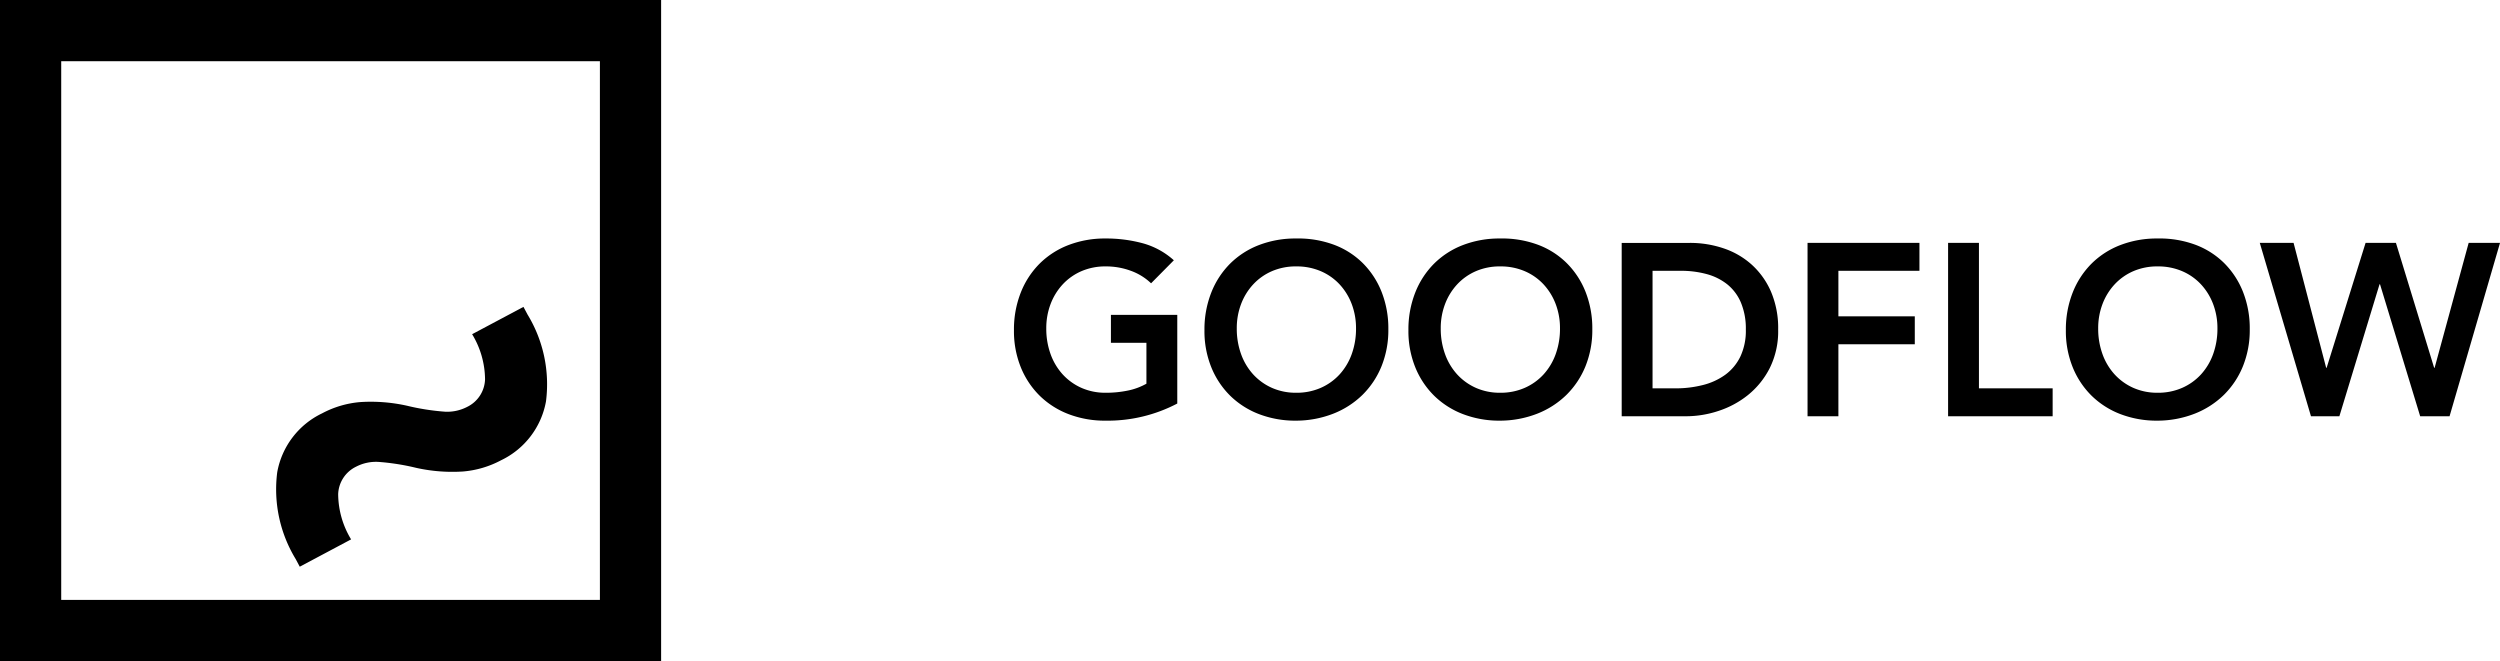 <svg xmlns="http://www.w3.org/2000/svg" width="204.2" height="54.001" viewBox="0 0 204.2 54.001">
  <g id="Logo" transform="translate(-205 -383)">
    <path id="Subtraction_1" data-name="Subtraction 1" d="M54,54H0V0H54V54ZM5,5V49H49V5Z" transform="translate(205 383)"/>
    <g id="Group_1" data-name="Group 1">
      <g id="Group_2" data-name="Group 2" transform="translate(166 353)">
        <path id="Path_3" data-name="Path 3" d="M21.05-11.95a8.017,8.017,0,0,1-3.175-.65,13.543,13.543,0,0,1-3.225-2.05,19.091,19.091,0,0,0-2.525-1.9,3.542,3.542,0,0,0-1.775-.5A2.591,2.591,0,0,0,8-15.75,7.21,7.21,0,0,0,7.2-12H2.45v-.7a10.957,10.957,0,0,1,2-6.975A6.632,6.632,0,0,1,9.95-22.2a8.017,8.017,0,0,1,3.175.65A13.543,13.543,0,0,1,16.35-19.5a19.09,19.09,0,0,0,2.525,1.9,3.542,3.542,0,0,0,1.775.5A2.591,2.591,0,0,0,23-18.4a7.21,7.21,0,0,0,.8-3.75h4.75v.7a10.957,10.957,0,0,1-2,6.975,6.632,6.632,0,0,1-5.5,2.525Z" transform="translate(78.282 43.322) rotate(151.98)"/>
      </g>
      <path id="Path_1" data-name="Path 1" d="M14.16-1.04A12.236,12.236,0,0,1,8.3.36,8.276,8.276,0,0,1,5.29-.17a6.868,6.868,0,0,1-2.36-1.5A6.892,6.892,0,0,1,1.38-4,7.861,7.861,0,0,1,.82-7.02a8.2,8.2,0,0,1,.56-3.09,6.933,6.933,0,0,1,1.55-2.37,6.794,6.794,0,0,1,2.36-1.51,8.276,8.276,0,0,1,3.01-.53,11.437,11.437,0,0,1,3.04.39,6.257,6.257,0,0,1,2.54,1.39l-1.86,1.88a4.664,4.664,0,0,0-1.65-1.02,5.844,5.844,0,0,0-2.05-.36,4.907,4.907,0,0,0-1.99.39A4.553,4.553,0,0,0,4.8-10.77a4.905,4.905,0,0,0-.99,1.61,5.522,5.522,0,0,0-.35,1.98,6.088,6.088,0,0,0,.35,2.1A4.933,4.933,0,0,0,4.8-3.42a4.607,4.607,0,0,0,1.53,1.1,4.8,4.8,0,0,0,1.99.4,8.725,8.725,0,0,0,1.81-.18,5.14,5.14,0,0,0,1.51-.56V-6H8.74V-8.28h5.42Zm2.22-5.98a8.2,8.2,0,0,1,.56-3.09,6.933,6.933,0,0,1,1.55-2.37,6.794,6.794,0,0,1,2.36-1.51,8.276,8.276,0,0,1,3.01-.53,8.412,8.412,0,0,1,3.04.49,6.644,6.644,0,0,1,2.38,1.49,6.881,6.881,0,0,1,1.56,2.36A8.123,8.123,0,0,1,31.4-7.1a7.861,7.861,0,0,1-.56,3.02,6.926,6.926,0,0,1-1.56,2.34A7.126,7.126,0,0,1,26.9-.21a8.419,8.419,0,0,1-3.04.57,8.276,8.276,0,0,1-3.01-.53,6.868,6.868,0,0,1-2.36-1.5A6.892,6.892,0,0,1,16.94-4,7.861,7.861,0,0,1,16.38-7.02Zm2.64-.16a6.088,6.088,0,0,0,.35,2.1,4.933,4.933,0,0,0,.99,1.66,4.607,4.607,0,0,0,1.53,1.1,4.8,4.8,0,0,0,1.99.4,4.871,4.871,0,0,0,2-.4,4.58,4.58,0,0,0,1.54-1.1,4.932,4.932,0,0,0,.99-1.66,6.088,6.088,0,0,0,.35-2.1,5.522,5.522,0,0,0-.35-1.98,4.905,4.905,0,0,0-.99-1.61,4.528,4.528,0,0,0-1.54-1.08,4.979,4.979,0,0,0-2-.39,4.907,4.907,0,0,0-1.99.39,4.553,4.553,0,0,0-1.53,1.08,4.905,4.905,0,0,0-.99,1.61A5.522,5.522,0,0,0,19.02-7.18Zm14.02.16a8.2,8.2,0,0,1,.56-3.09,6.933,6.933,0,0,1,1.55-2.37,6.794,6.794,0,0,1,2.36-1.51,8.276,8.276,0,0,1,3.01-.53,8.412,8.412,0,0,1,3.04.49,6.644,6.644,0,0,1,2.38,1.49,6.881,6.881,0,0,1,1.56,2.36,8.123,8.123,0,0,1,.56,3.08,7.861,7.861,0,0,1-.56,3.02,6.926,6.926,0,0,1-1.56,2.34A7.126,7.126,0,0,1,43.56-.21a8.419,8.419,0,0,1-3.04.57,8.276,8.276,0,0,1-3.01-.53,6.868,6.868,0,0,1-2.36-1.5A6.892,6.892,0,0,1,33.6-4,7.861,7.861,0,0,1,33.04-7.02Zm2.64-.16a6.088,6.088,0,0,0,.35,2.1,4.933,4.933,0,0,0,.99,1.66,4.607,4.607,0,0,0,1.53,1.1,4.8,4.8,0,0,0,1.99.4,4.871,4.871,0,0,0,2-.4,4.58,4.58,0,0,0,1.54-1.1,4.933,4.933,0,0,0,.99-1.66,6.088,6.088,0,0,0,.35-2.1,5.522,5.522,0,0,0-.35-1.98,4.905,4.905,0,0,0-.99-1.61,4.528,4.528,0,0,0-1.54-1.08,4.979,4.979,0,0,0-2-.39,4.907,4.907,0,0,0-1.99.39,4.553,4.553,0,0,0-1.53,1.08,4.905,4.905,0,0,0-.99,1.61A5.522,5.522,0,0,0,35.68-7.18Zm14.78-6.98h5.58a8.542,8.542,0,0,1,2.7.43,6.56,6.56,0,0,1,2.3,1.31,6.4,6.4,0,0,1,1.6,2.21,7.556,7.556,0,0,1,.6,3.13,6.756,6.756,0,0,1-.69,3.15,6.743,6.743,0,0,1-1.78,2.2,7.591,7.591,0,0,1-2.42,1.3A8.455,8.455,0,0,1,55.74,0H50.46Zm4.4,11.88a8.925,8.925,0,0,0,2.23-.27,5.305,5.305,0,0,0,1.83-.84,3.989,3.989,0,0,0,1.23-1.48,4.947,4.947,0,0,0,.45-2.21,5.5,5.5,0,0,0-.4-2.2,3.826,3.826,0,0,0-1.11-1.49,4.632,4.632,0,0,0-1.68-.84,7.927,7.927,0,0,0-2.13-.27h-2.3v9.6ZM65.64-14.16h9.14v2.28H68.16v3.72H74.4v2.28H68.16V0H65.64Zm11.48,0h2.52V-2.28h6.02V0H77.12Zm9.62,7.14a8.2,8.2,0,0,1,.56-3.09,6.933,6.933,0,0,1,1.55-2.37,6.794,6.794,0,0,1,2.36-1.51,8.276,8.276,0,0,1,3.01-.53,8.412,8.412,0,0,1,3.04.49,6.644,6.644,0,0,1,2.38,1.49,6.881,6.881,0,0,1,1.56,2.36,8.123,8.123,0,0,1,.56,3.08,7.861,7.861,0,0,1-.56,3.02,6.926,6.926,0,0,1-1.56,2.34A7.126,7.126,0,0,1,97.26-.21a8.419,8.419,0,0,1-3.04.57,8.276,8.276,0,0,1-3.01-.53,6.868,6.868,0,0,1-2.36-1.5A6.892,6.892,0,0,1,87.3-4,7.861,7.861,0,0,1,86.74-7.02Zm2.64-.16a6.088,6.088,0,0,0,.35,2.1,4.933,4.933,0,0,0,.99,1.66,4.607,4.607,0,0,0,1.53,1.1,4.8,4.8,0,0,0,1.99.4,4.871,4.871,0,0,0,2-.4,4.58,4.58,0,0,0,1.54-1.1,4.932,4.932,0,0,0,.99-1.66,6.088,6.088,0,0,0,.35-2.1,5.522,5.522,0,0,0-.35-1.98,4.905,4.905,0,0,0-.99-1.61,4.528,4.528,0,0,0-1.54-1.08,4.979,4.979,0,0,0-2-.39,4.907,4.907,0,0,0-1.99.39,4.553,4.553,0,0,0-1.53,1.08,4.905,4.905,0,0,0-.99,1.61A5.522,5.522,0,0,0,89.38-7.18Zm13.2-6.98h2.76L108-3.96h.04l3.18-10.2h2.48l3.12,10.2h.04l2.78-10.2h2.56L118.08,0h-2.4L112.4-10.78h-.04L109.08,0h-2.32Z" transform="translate(287 417)"/>
    </g>
  </g>
</svg>
